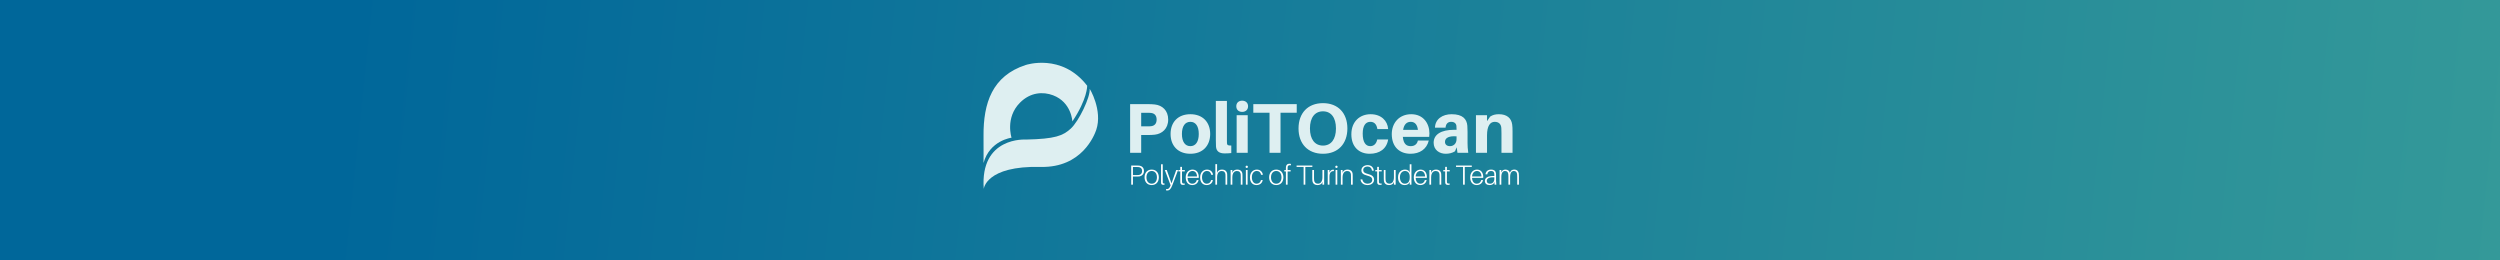 <svg width="1440" height="150" viewBox="0 0 1440 150" fill="none" xmlns="http://www.w3.org/2000/svg">
<rect x="0" y="0" width="1440" height="150" fill="#333333" stroke="none"/>
<rect width="1440" height="150" fill="url(#paint0_linear_212_486)"/>
<g clip-path="url(#clip0_212_486)">
<path d="M582.649 79.317C582.649 79.317 570.079 80.832 566.512 93.894C566.512 93.894 566.571 87.159 566.512 78.205C566.388 59.425 571.508 43.706 590.791 37.445C590.791 37.445 611.57 30.381 626.221 49.387C626.221 49.387 626.406 56.948 617.688 69.943C617.688 69.943 617.207 58.899 606.556 54.88C600.918 52.752 593.56 52.999 587.442 59.208C578.888 67.894 582.649 79.317 582.649 79.317Z" fill="#DEEFF1"/>
<path d="M566.643 108.839C566.643 108.839 567.76 95.377 599.432 96.143C623.189 96.718 630.415 77.836 631.44 74.796C635.229 63.554 627.604 50.796 627.653 51.262C628.121 55.783 621.455 69.858 616.684 74.154C612.233 78.162 607.831 80.044 590.898 80.389C590.898 80.389 564.365 78.545 566.643 108.839Z" fill="#DEEFF1"/>
</g>
<path d="M665.241 60.184C669.424 60.672 672.875 63.555 672.875 68.874C672.875 74.194 669.302 77.077 665.241 77.564C663.82 77.727 662.724 77.767 661.059 77.767H657.323V88H650.948V59.981H661.059C662.724 59.981 663.82 60.022 665.241 60.184ZM663.048 72.691C664.957 72.448 666.216 71.27 666.216 68.874C666.216 66.478 664.957 65.301 663.048 65.057C662.48 64.976 661.708 64.976 660.815 64.976H657.323V72.772H660.815C661.708 72.772 662.48 72.772 663.048 72.691ZM685.659 65.788C692.806 65.788 697.069 70.417 697.069 77.158C697.069 83.899 692.806 88.569 685.659 88.569C678.471 88.569 674.248 83.899 674.248 77.158C674.248 70.417 678.471 65.788 685.659 65.788ZM685.659 84.183C688.664 84.183 690.491 81.665 690.491 77.158C690.491 72.651 688.664 70.174 685.659 70.174C682.613 70.174 680.786 72.651 680.786 77.158C680.786 81.665 682.613 84.183 685.659 84.183ZM706.705 58.154V80.61C706.705 81.543 706.705 82.031 706.745 82.599C706.867 83.574 707.314 83.899 709.222 83.817V88.162C708.004 88.284 706.826 88.365 705.405 88.365C702.36 88.365 700.573 87.188 700.41 84.345C700.329 83.29 700.329 82.234 700.329 80.731V58.154H706.705ZM715.476 57.992C717.507 57.992 718.887 59.25 718.887 61.2C718.887 63.189 717.507 64.448 715.476 64.448C713.446 64.448 712.106 63.189 712.106 61.2C712.106 59.25 713.446 57.992 715.476 57.992ZM718.684 88H712.309V66.357H718.684V88ZM746.921 64.935H737.581V88H731.247V64.935H721.907V59.981H746.921V64.935ZM762.043 59.413C770.692 59.413 776.093 65.098 776.093 73.991C776.093 82.843 770.692 88.569 762.043 88.569C753.353 88.569 747.952 82.843 747.952 73.991C747.952 65.098 753.353 59.413 762.043 59.413ZM762.043 83.858C766.672 83.858 769.514 80.244 769.514 73.991C769.514 67.697 766.672 64.123 762.043 64.123C757.373 64.123 754.53 67.697 754.53 73.991C754.53 80.244 757.373 83.858 762.043 83.858ZM789.468 65.788C795.518 65.788 799.254 69.524 799.579 74.356H793.366C792.92 71.392 791.417 70.174 789.306 70.174C786.626 70.174 784.92 72.366 784.92 76.955C784.92 81.99 786.666 84.183 789.306 84.183C791.255 84.183 792.798 82.843 793.285 80.325H799.579C798.726 85.767 794.584 88.569 788.94 88.569C782.93 88.569 778.382 84.711 778.382 77.361C778.382 69.93 783.336 65.788 789.468 65.788ZM823.344 76.793C823.344 77.361 823.303 78.051 823.222 78.823H808.035C808.401 82.965 810.187 84.183 812.583 84.183C814.816 84.183 816.319 82.965 816.684 80.934H822.978C821.801 85.929 817.74 88.569 812.461 88.569C806.411 88.569 801.66 84.873 801.66 77.239C801.66 70.742 806.005 65.788 812.867 65.788C819.77 65.788 823.344 71.026 823.344 76.793ZM812.583 70.174C810.309 70.174 808.725 71.595 808.198 74.803H816.725C816.36 71.757 814.938 70.174 812.583 70.174ZM839.501 88L839.054 84.833L838.08 87.147C836.537 88.122 834.709 88.569 832.72 88.569C829.065 88.569 825.776 86.335 825.776 82.234C825.776 77.523 829.958 74.762 837.592 74.762H838.973V74.397C838.973 73.828 838.973 73.26 838.892 72.529C838.77 71.229 837.795 70.174 835.887 70.174C833.897 70.174 832.801 71.392 832.638 73.544H826.547C826.669 68.59 830.852 65.788 836.131 65.788C842.546 65.788 844.861 68.59 845.186 72.448C845.267 73.463 845.308 74.681 845.308 75.94V82.518C845.308 84.142 845.389 85.604 845.714 88H839.501ZM835.237 84.183C837.146 84.183 838.973 82.802 838.973 80.122V78.539C835.034 78.214 832.314 79.188 832.314 81.706C832.314 83.33 833.491 84.183 835.237 84.183ZM871.022 71.757C871.184 72.854 871.225 74.031 871.225 75.777V88H864.849V76.752C864.849 75.94 864.849 74.843 864.768 73.747C864.606 71.554 863.387 70.174 860.91 70.174C858.393 70.174 856.525 72.448 856.525 77.97V88H850.15V66.357H856.525V69.768L858.312 67.169C859.773 66.194 861.317 65.788 863.347 65.788C867.895 65.788 870.534 67.981 871.022 71.757Z" fill="#DEEFF1"/>
<path d="M656.123 95.399C657.787 95.623 658.923 96.615 658.923 98.487C658.923 100.375 657.675 101.431 656.123 101.639C655.627 101.703 655.195 101.703 654.635 101.703H652.571V106.375H651.579V95.335H654.635C655.195 95.335 655.627 95.335 656.123 95.399ZM656.043 100.775C657.051 100.615 657.851 99.943 657.851 98.487C657.851 97.079 657.051 96.423 656.043 96.263C655.675 96.199 655.243 96.183 654.715 96.183H652.571V100.855H654.715C655.243 100.855 655.675 100.839 656.043 100.775ZM663.376 97.687C666.064 97.687 667.488 99.655 667.488 102.151C667.488 104.631 666.064 106.599 663.376 106.599C660.688 106.599 659.264 104.631 659.264 102.151C659.264 99.655 660.688 97.687 663.376 97.687ZM663.376 105.815C665.136 105.815 666.4 104.455 666.4 102.151C666.4 99.847 665.136 98.487 663.376 98.487C661.616 98.487 660.352 99.847 660.352 102.151C660.352 104.455 661.616 105.815 663.376 105.815ZM669.748 94.615V104.135C669.748 104.503 669.748 104.791 669.764 105.047C669.796 105.591 670.036 105.735 670.756 105.655V106.391C670.5 106.439 670.228 106.439 669.972 106.439C669.316 106.439 668.82 106.215 668.772 105.303C668.756 105.015 668.756 104.679 668.756 104.167V94.615H669.748ZM678.592 97.911L675.2 106.823C674.336 109.063 673.52 109.735 672.32 109.735C672.032 109.735 671.856 109.735 671.664 109.687V108.871C671.872 108.903 672.032 108.903 672.208 108.903C672.976 108.903 673.552 108.503 674.096 107.143L674.272 106.695L670.928 97.911H672.048L674.784 105.639L677.504 97.911H678.592ZM680.835 98.743V104.055C680.835 104.407 680.835 104.583 680.851 104.807C680.915 105.623 681.267 105.831 682.403 105.687V106.423C682.067 106.487 681.715 106.503 681.379 106.503C680.435 106.503 679.939 106.087 679.859 105.159C679.843 104.871 679.843 104.551 679.843 104.071V98.743H678.755V97.975H679.843V96.103H680.835V97.975H682.451V98.743H680.835ZM690.489 101.911C690.489 102.023 690.489 102.183 690.457 102.439H684.041C684.153 104.935 685.417 105.815 686.793 105.815C687.977 105.815 689.033 105.095 689.337 103.703H690.377C689.977 105.671 688.425 106.599 686.729 106.599C684.617 106.599 682.969 105.127 682.969 102.151C682.969 99.431 684.665 97.687 686.889 97.687C689.257 97.687 690.489 99.575 690.489 101.911ZM686.857 98.487C685.465 98.487 684.185 99.543 684.041 101.655H689.481C689.369 99.479 688.281 98.487 686.857 98.487ZM695.21 97.687C697.162 97.687 698.458 98.887 698.714 100.679H697.674C697.386 99.255 696.538 98.471 695.178 98.471C693.754 98.471 692.362 99.623 692.362 102.071C692.362 104.679 693.674 105.815 695.098 105.815C696.346 105.815 697.306 105.095 697.61 103.735H698.634C698.25 105.607 696.858 106.599 695.034 106.599C692.922 106.599 691.274 105.143 691.274 102.151C691.274 99.351 693.082 97.687 695.21 97.687ZM706.848 100.215C706.88 100.647 706.88 100.951 706.88 101.639V106.375H705.888V101.751C705.888 101.271 705.888 100.903 705.856 100.471C705.744 99.319 705.104 98.487 703.68 98.503C702.272 98.519 701.04 99.527 701.04 102.167V106.375H700.048V94.535H701.04V99.543L701.488 98.631C702.176 97.943 702.928 97.687 703.872 97.687C705.664 97.687 706.688 98.663 706.848 100.215ZM715.637 100.215C715.669 100.647 715.669 100.951 715.669 101.639V106.375H714.677V101.751C714.677 101.271 714.677 100.903 714.645 100.471C714.533 99.319 713.893 98.503 712.469 98.503C711.061 98.503 709.829 99.527 709.829 102.167V106.375H708.837V97.911H709.829V99.543L710.277 98.631C710.965 97.943 711.717 97.687 712.661 97.687C714.453 97.687 715.477 98.663 715.637 100.215ZM718.123 95.415C718.507 95.415 718.795 95.703 718.795 96.087C718.795 96.455 718.507 96.759 718.123 96.759C717.755 96.759 717.451 96.455 717.451 96.087C717.451 95.703 717.755 95.415 718.123 95.415ZM718.619 106.375H717.627V97.911H718.619V106.375ZM723.914 97.687C725.866 97.687 727.162 98.887 727.418 100.679H726.378C726.09 99.255 725.242 98.471 723.882 98.471C722.458 98.471 721.066 99.623 721.066 102.071C721.066 104.679 722.378 105.815 723.802 105.815C725.05 105.815 726.01 105.095 726.314 103.735H727.338C726.954 105.607 725.562 106.599 723.738 106.599C721.626 106.599 719.978 105.143 719.978 102.151C719.978 99.351 721.786 97.687 723.914 97.687ZM735.122 97.687C737.81 97.687 739.234 99.655 739.234 102.151C739.234 104.631 737.81 106.599 735.122 106.599C732.434 106.599 731.01 104.631 731.01 102.151C731.01 99.655 732.434 97.687 735.122 97.687ZM735.122 105.815C736.882 105.815 738.146 104.455 738.146 102.151C738.146 99.847 736.882 98.487 735.122 98.487C733.362 98.487 732.098 99.847 732.098 102.151C732.098 104.455 733.362 105.815 735.122 105.815ZM741.701 96.119C741.669 96.391 741.669 96.711 741.669 96.951V97.975H743.397V98.775H741.669V106.375H740.677V98.775H739.765V97.975H740.677V97.031C740.677 96.743 740.677 96.391 740.709 96.087C740.837 94.919 741.621 94.311 742.661 94.311C742.997 94.311 743.269 94.343 743.557 94.391V95.223C742.437 94.999 741.797 95.367 741.701 96.119ZM755.92 96.151H751.872V106.375H750.88V96.151H746.832V95.335H755.92V96.151ZM762.716 97.911V106.375H761.724V104.743L761.26 105.687C760.588 106.343 759.82 106.599 758.892 106.599C757.164 106.599 756.14 105.623 755.948 104.279C755.9 103.847 755.884 103.543 755.884 102.855V97.911H756.876V102.631C756.876 103.031 756.892 103.463 756.94 103.895C757.068 105.015 757.804 105.799 759.116 105.799C760.524 105.799 761.724 104.775 761.724 102.119V97.911H762.716ZM767.826 97.719C768.002 97.719 768.178 97.735 768.322 97.783V98.567C766.85 98.455 765.762 99.367 765.762 101.623V106.375H764.77V97.911H765.762V99.447L766.37 98.359C766.754 97.959 767.282 97.719 767.826 97.719ZM769.79 95.415C770.174 95.415 770.462 95.703 770.462 96.087C770.462 96.455 770.174 96.759 769.79 96.759C769.422 96.759 769.118 96.455 769.118 96.087C769.118 95.703 769.422 95.415 769.79 95.415ZM770.286 106.375H769.294V97.911H770.286V106.375ZM779.133 100.215C779.165 100.647 779.165 100.951 779.165 101.639V106.375H778.173V101.751C778.173 101.271 778.173 100.903 778.141 100.471C778.029 99.319 777.389 98.503 775.965 98.503C774.557 98.503 773.325 99.527 773.325 102.167V106.375H772.333V97.911H773.325V99.543L773.773 98.631C774.461 97.943 775.213 97.687 776.157 97.687C777.949 97.687 778.973 98.663 779.133 100.215ZM787.748 95.111C789.956 95.111 791.108 96.503 791.316 98.295H790.276C790.084 96.791 789.124 95.911 787.668 95.911C786.404 95.911 785.236 96.567 785.236 97.879C785.236 99.223 786.02 99.719 787.908 100.199C790.276 100.807 791.46 101.703 791.46 103.527C791.46 105.351 789.86 106.599 787.748 106.599C785.508 106.599 783.892 105.463 783.652 103.335H784.708C784.98 104.919 786.196 105.799 787.78 105.799C789.236 105.799 790.404 104.967 790.404 103.687C790.404 102.263 789.572 101.655 787.508 101.143C785.412 100.599 784.164 99.863 784.164 98.087C784.164 96.295 785.796 95.111 787.748 95.111ZM794.247 98.743V104.055C794.247 104.407 794.247 104.583 794.263 104.807C794.327 105.623 794.679 105.831 795.815 105.687V106.423C795.479 106.487 795.127 106.503 794.791 106.503C793.847 106.503 793.351 106.087 793.271 105.159C793.255 104.871 793.255 104.551 793.255 104.071V98.743H792.167V97.975H793.255V96.103H794.247V97.975H795.863V98.743H794.247ZM803.898 97.911V106.375H802.906V104.743L802.442 105.687C801.77 106.343 801.002 106.599 800.074 106.599C798.346 106.599 797.322 105.623 797.13 104.279C797.082 103.847 797.066 103.543 797.066 102.855V97.911H798.058V102.631C798.058 103.031 798.074 103.463 798.122 103.895C798.25 105.015 798.986 105.799 800.298 105.799C801.706 105.799 802.906 104.775 802.906 102.119V97.911H803.898ZM812.992 94.615V106.375H812V104.807L811.44 105.735C810.848 106.327 810.016 106.599 809.04 106.599C806.672 106.599 805.264 104.759 805.264 102.247C805.264 99.175 807.152 97.687 809.296 97.687C810.128 97.687 810.944 97.943 811.472 98.455L812 99.367V94.615H812.992ZM809.184 105.815C810.688 105.815 812 104.903 812 102.343V101.703C812 99.303 810.544 98.487 809.296 98.487C807.6 98.487 806.352 99.831 806.352 102.119C806.352 104.151 807.328 105.815 809.184 105.815ZM821.87 101.911C821.87 102.023 821.87 102.183 821.838 102.439H815.422C815.534 104.935 816.798 105.815 818.174 105.815C819.358 105.815 820.414 105.095 820.718 103.703H821.758C821.358 105.671 819.806 106.599 818.11 106.599C815.998 106.599 814.35 105.127 814.35 102.151C814.35 99.431 816.046 97.687 818.27 97.687C820.638 97.687 821.87 99.575 821.87 101.911ZM818.238 98.487C816.846 98.487 815.566 99.543 815.422 101.655H820.862C820.75 99.479 819.662 98.487 818.238 98.487ZM830.143 100.215C830.175 100.647 830.175 100.951 830.175 101.639V106.375H829.183V101.751C829.183 101.271 829.183 100.903 829.151 100.471C829.039 99.319 828.399 98.503 826.975 98.503C825.567 98.503 824.335 99.527 824.335 102.167V106.375H823.343V97.911H824.335V99.543L824.783 98.631C825.471 97.943 826.223 97.687 827.167 97.687C828.959 97.687 829.983 98.663 830.143 100.215ZM833.412 98.743V104.055C833.412 104.407 833.412 104.583 833.428 104.807C833.492 105.623 833.844 105.831 834.98 105.687V106.423C834.644 106.487 834.292 106.503 833.956 106.503C833.012 106.503 832.516 106.087 832.436 105.159C832.42 104.871 832.42 104.551 832.42 104.071V98.743H831.332V97.975H832.42V96.103H833.412V97.975H835.028V98.743H833.412ZM847.753 96.151H843.705V106.375H842.713V96.151H838.665V95.335H847.753V96.151ZM854.348 101.911C854.348 102.023 854.348 102.183 854.316 102.439H847.9C848.012 104.935 849.276 105.815 850.652 105.815C851.836 105.815 852.892 105.095 853.196 103.703H854.236C853.836 105.671 852.284 106.599 850.588 106.599C848.476 106.599 846.828 105.127 846.828 102.151C846.828 99.431 848.524 97.687 850.748 97.687C853.116 97.687 854.348 99.575 854.348 101.911ZM850.716 98.487C849.324 98.487 848.044 99.543 847.9 101.655H853.34C853.228 99.479 852.14 98.487 850.716 98.487ZM860.893 106.375L860.749 104.839L860.333 105.735C859.741 106.327 858.909 106.599 857.981 106.599C856.413 106.599 855.293 105.783 855.293 104.247C855.293 102.311 857.133 101.367 860.189 101.367H860.733V101.063C860.733 100.679 860.733 100.359 860.701 100.023C860.621 99.047 860.029 98.487 858.813 98.487C857.645 98.487 856.813 99.111 856.685 100.423H855.645C855.757 98.759 857.021 97.687 858.813 97.687C860.685 97.687 861.565 98.535 861.693 99.927C861.725 100.295 861.725 100.647 861.725 101.047V104.007C861.725 104.759 861.773 105.367 861.885 106.375H860.893ZM858.285 105.815C859.757 105.815 860.733 104.695 860.733 103.111V102.135C858.349 101.975 856.381 102.535 856.381 104.167C856.381 105.239 857.053 105.815 858.285 105.815ZM874.823 99.959C874.887 100.391 874.903 100.695 874.903 101.383V106.375H873.911V101.831C873.911 101.143 873.895 100.711 873.847 100.279C873.703 99.143 873.079 98.487 871.959 98.487C870.759 98.487 869.831 99.431 869.831 101.943V106.375H868.839V101.831C868.839 101.143 868.823 100.711 868.775 100.279C868.631 99.143 868.007 98.487 866.887 98.487C865.687 98.487 864.759 99.431 864.759 101.943V106.375H863.767V97.911H864.759V99.367L865.239 98.423C865.735 97.911 866.391 97.687 867.191 97.687C868.535 97.687 869.367 98.407 869.655 99.495L870.311 98.423C870.791 97.911 871.463 97.687 872.263 97.687C873.783 97.687 874.631 98.615 874.823 99.959Z" fill="white"/>
<defs>
<linearGradient id="paint0_linear_212_486" x1="0" y1="0" x2="1440" y2="150" gradientUnits="userSpaceOnUse">
<stop offset="0.139" stop-color="#00679A"/>
<stop offset="1" stop-color="#349999"/>
</linearGradient>
<clipPath id="clip0_212_486">
<rect width="65.992" height="72.679" fill="white" transform="translate(566.504 36.16)"/>
</clipPath>
</defs>
</svg>
